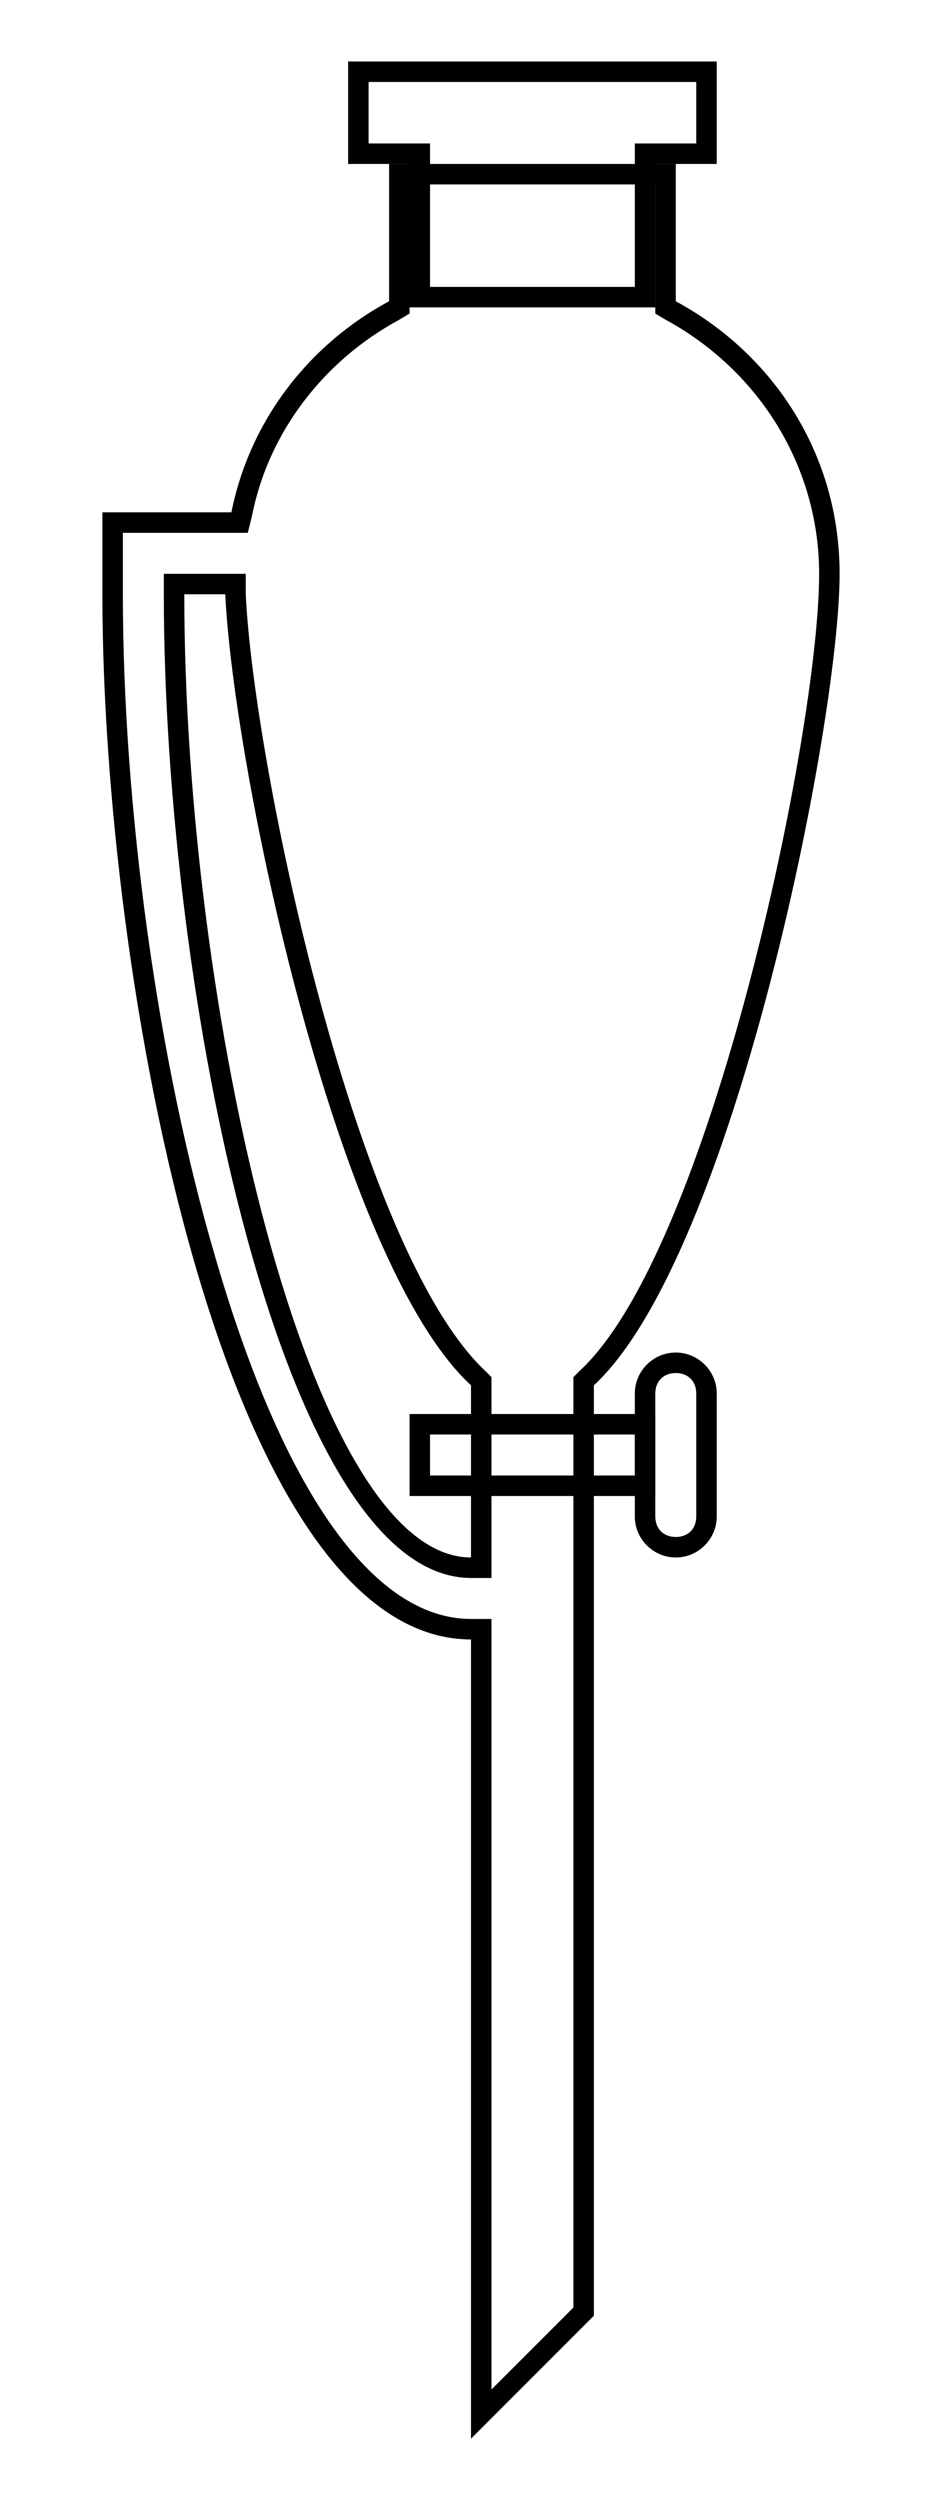 <?xml version="1.0" encoding="utf-8"?>
<!-- Generator: Adobe Illustrator 25.2.1, SVG Export Plug-In . SVG Version: 6.00 Build 0)  -->
<svg version="1.1" id="图层_1" xmlns="http://www.w3.org/2000/svg" xmlns:xlink="http://www.w3.org/1999/xlink" x="0px" y="0px"
	 viewBox="0 0 46 122" style="enable-background:new 0 0 46 122;" xml:space="preserve">
<g>
	<path d="M34,4v3h-2h-1v1v6H21V8V7h-1h-2V4H34 M35,3H17v5h3v7h12V8h3V3L35,3z"/>
</g>
<g>
	<path d="M31,70v2H21v-2H31 M32,69H20v4h12V69L32,69z"/>
</g>
<g>
	<path d="M33,67c0.6,0,1,0.4,1,1v6c0,0.6-0.4,1-1,1s-1-0.4-1-1v-6C32,67.4,32.4,67,33,67 M33,66c-1.1,0-2,0.9-2,2v6c0,1.1,0.9,2,2,2
		c1.1,0,2-0.9,2-2v-6C35,66.9,34.1,66,33,66L33,66z"/>
</g>
<g>
	<path d="M32,9v5.7v0.6l0.5,0.3C37.1,18.1,40,22.8,40,28c0,7.7-5.3,33-11.7,38.9L28,67.2v0.4v45l-4,4V80v-1h-1
		c-4.8,0-9.2-6.3-12.5-17.7C7.7,51.8,6,39.4,6,29v-3h3h2.3h0.8l0.2-0.8c0.8-4.1,3.5-7.6,7.2-9.6l0.5-0.3v-0.6V9H32 M23,77h1v-1v-8.4
		v-0.4l-0.3-0.3C17.4,61,12.4,37.4,12,29l0-1h-1H9H8v1C8,48.6,13.8,77,23,77 M33,8H19v6.7c-3.9,2.1-6.8,5.8-7.7,10.3H9H5v4
		c0,19,6,51,18,51v39l6-6V67.6c6.8-6.3,12-32.3,12-39.6c0-5.8-3.2-10.7-8-13.3V8L33,8z M23,76C15,76,9,49,9,29h2
		c0.4,8.4,5.4,32.5,12,38.6V76L23,76z"/>
</g>
</svg>
